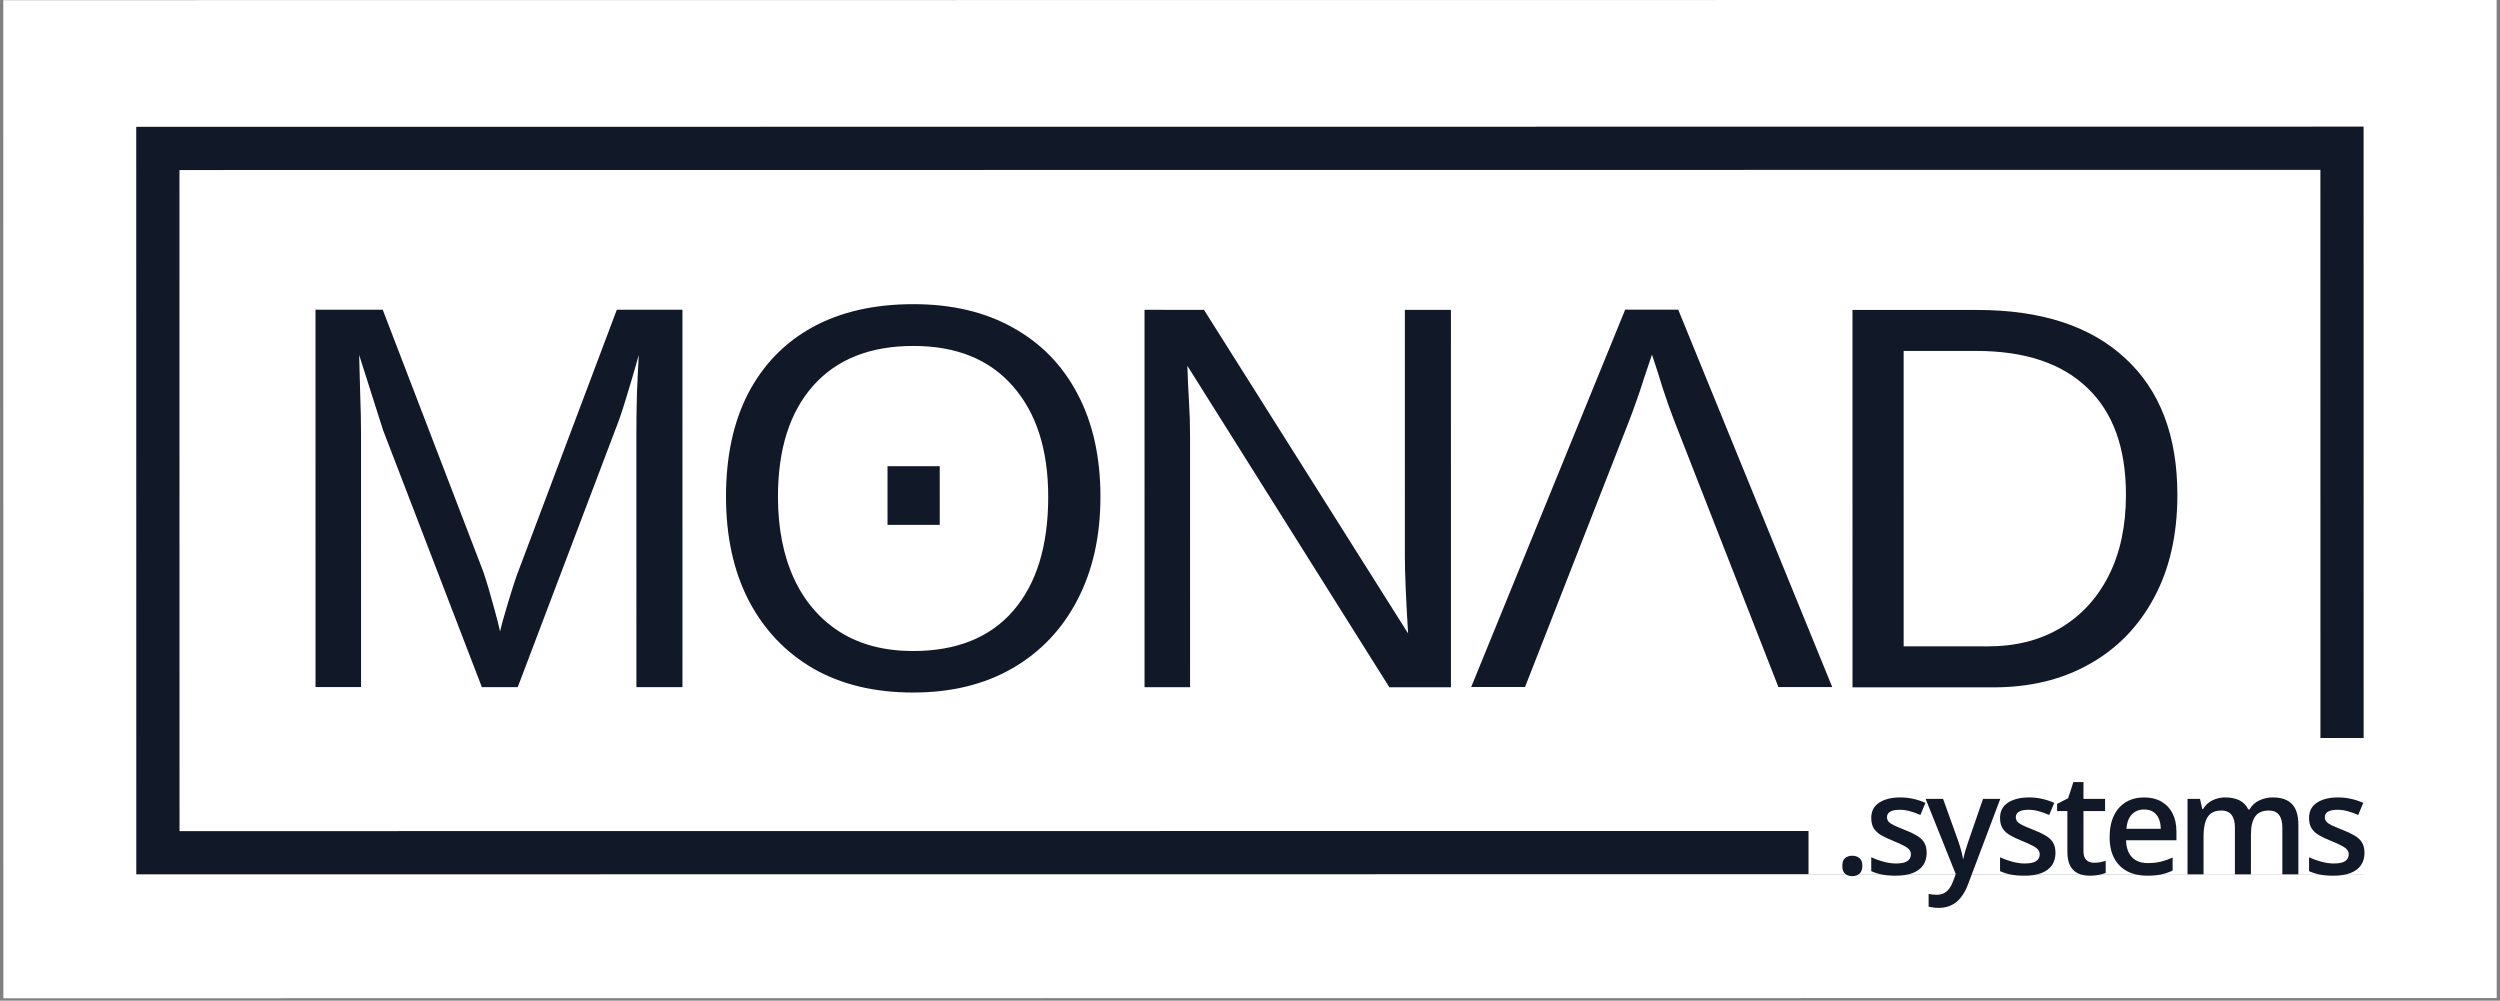 <svg width="752" height="301" viewBox="0 0 752 301" fill="none" xmlns="http://www.w3.org/2000/svg">
<rect x="0" y="0" width="752" height="301" fill="#808080" stroke="none"/>
<g clip-path="url(#clip0_1150_39)">
<rect width="300.221" height="750" transform="translate(1.012 300.276) rotate(-90.005)" fill="white"/>
<rect x="47.501" y="256.501" width="211.854" height="656.991" transform="rotate(-90.005 47.501 256.501)" stroke="#111827" stroke-width="13"/>
<path d="M108.601 130.946L108.605 206.679L94.909 206.676L94.902 93.158L115.125 93.162L145.341 171.88C146.416 175.049 147.436 178.459 148.403 182.112C149.424 185.711 150.096 188.316 150.418 189.927C150.74 188.477 151.277 186.49 152.029 183.966C152.781 181.387 153.533 178.917 154.284 176.554C155.036 174.191 155.573 172.633 155.896 171.881L185.54 93.172L205.278 93.175L205.285 206.693L191.427 206.691L191.423 130.959C191.423 126.769 191.476 122.66 191.584 118.632C191.744 114.604 191.932 110.656 192.147 106.789C190.804 111.569 189.542 115.866 188.361 119.679C187.233 123.439 186.132 126.661 185.058 129.347L155.736 206.686L144.94 206.684L115.207 129.336L108.035 106.776C108.143 110.804 108.251 114.833 108.358 118.861C108.52 122.889 108.601 126.918 108.601 130.946ZM331.013 149.43C331.014 161.246 328.705 171.585 324.086 180.447C319.522 189.255 313.023 196.102 304.591 200.988C296.158 205.875 286.168 208.317 274.62 208.315C263.019 208.314 253.001 205.895 244.569 201.06C236.189 196.171 229.717 189.322 225.151 180.512C220.639 171.703 218.382 161.336 218.382 149.413C218.381 137.274 220.609 126.908 225.067 118.315C229.578 109.668 236.023 103.036 244.402 98.418C252.834 93.8 262.959 91.492 274.775 91.494C286.376 91.496 296.367 93.861 304.746 98.588C313.179 103.263 319.651 109.924 324.164 118.572C328.73 127.22 331.013 137.506 331.013 149.43ZM315.303 149.427C315.302 135.302 311.757 124.21 304.666 116.152C297.63 108.094 287.666 104.064 274.776 104.062C261.778 104.06 251.734 108.033 244.644 115.982C237.555 123.93 234.011 135.074 234.011 149.415C234.012 158.868 235.624 167.086 238.847 174.069C242.07 180.998 246.716 186.37 252.786 190.185C258.855 193.945 266.133 195.826 274.62 195.828C287.725 195.83 297.769 191.803 304.751 183.747C311.786 175.638 315.304 164.198 315.303 149.427ZM282.673 140.238L282.674 157.882L266.964 157.88L266.963 140.236L282.673 140.238ZM357.97 131.307L357.974 206.717L344.278 206.715L344.272 93.197L362.157 93.199L423.554 190.533C422.909 179.952 422.587 172.325 422.586 167.652L422.582 93.209L436.44 93.211L436.446 206.729L417.916 206.726L357.163 110.037C357.271 113.582 357.432 117.127 357.647 120.672C357.862 124.217 357.97 127.762 357.97 131.307ZM489.986 126.734L458.731 206.652L442.537 206.649L488.856 93.138L504.808 93.141L551.14 206.666L534.946 206.663L503.682 126.737C502.393 123.406 501.211 120.076 500.137 116.746C499.116 113.362 498.042 110.005 496.914 106.674C496.162 108.877 495.41 111.105 494.658 113.361C493.96 115.617 493.208 117.873 492.403 120.128C491.651 122.33 490.845 124.532 489.986 126.734ZM654.955 148.835C654.956 160.812 652.62 171.125 647.947 179.771C643.329 188.418 636.857 195.077 628.532 199.749C620.261 204.42 610.647 206.755 599.69 206.754L557.231 206.747L557.225 93.229L594.769 93.235C613.997 93.238 628.822 98.074 639.242 107.744C649.716 117.359 654.954 131.057 654.955 148.835ZM639.486 148.833C639.485 134.76 635.618 124.044 627.883 116.685C620.202 109.271 609.057 105.564 594.447 105.561L572.614 105.558L572.619 194.423L597.916 194.427C606.349 194.428 613.654 192.576 619.83 188.871C626.06 185.166 630.894 179.903 634.331 173.082C637.768 166.261 639.487 158.178 639.486 148.833Z" fill="#111827"/>
<rect width="169" height="41" transform="translate(544 222)" fill="white"/>
<path d="M554.163 260.457C554.163 259.336 554.45 258.55 555.024 258.099C555.612 257.634 556.323 257.401 557.157 257.401C557.991 257.401 558.702 257.634 559.29 258.099C559.891 258.55 560.192 259.336 560.192 260.457C560.192 261.551 559.891 262.344 559.29 262.836C558.702 263.314 557.991 263.554 557.157 263.554C556.323 263.554 555.612 263.314 555.024 262.836C554.45 262.344 554.163 261.551 554.163 260.457ZM579.543 256.52C579.543 258.01 579.181 259.268 578.456 260.293C577.732 261.318 576.672 262.098 575.278 262.631C573.897 263.15 572.202 263.41 570.192 263.41C568.606 263.41 567.239 263.294 566.09 263.062C564.955 262.843 563.882 262.501 562.871 262.036V257.873C563.951 258.379 565.161 258.816 566.5 259.186C567.854 259.555 569.132 259.739 570.335 259.739C571.921 259.739 573.063 259.493 573.76 259.001C574.457 258.495 574.806 257.825 574.806 256.991C574.806 256.499 574.662 256.062 574.375 255.679C574.102 255.282 573.582 254.879 572.817 254.469C572.065 254.045 570.957 253.539 569.495 252.951C568.059 252.377 566.849 251.803 565.865 251.229C564.88 250.654 564.135 249.964 563.629 249.157C563.123 248.337 562.871 247.291 562.871 246.02C562.871 244.01 563.663 242.485 565.249 241.446C566.849 240.394 568.961 239.867 571.586 239.867C572.981 239.867 574.293 240.011 575.524 240.298C576.768 240.571 577.985 240.975 579.174 241.508L577.657 245.138C576.631 244.687 575.599 244.317 574.56 244.03C573.535 243.729 572.489 243.579 571.422 243.579C570.178 243.579 569.228 243.771 568.572 244.153C567.929 244.536 567.608 245.083 567.608 245.794C567.608 246.327 567.765 246.778 568.079 247.147C568.394 247.517 568.934 247.886 569.7 248.255C570.479 248.624 571.559 249.082 572.94 249.629C574.293 250.148 575.462 250.695 576.447 251.27C577.445 251.83 578.21 252.521 578.744 253.341C579.277 254.161 579.543 255.221 579.543 256.52ZM579.228 240.298H584.478L589.133 253.259C589.338 253.847 589.522 254.428 589.687 255.002C589.864 255.562 590.015 256.116 590.138 256.663C590.274 257.21 590.384 257.757 590.466 258.304H590.589C590.726 257.593 590.917 256.8 591.163 255.925C591.423 255.036 591.71 254.147 592.024 253.259L596.495 240.298H601.684L591.942 266.117C591.382 267.594 590.691 268.852 589.871 269.891C589.064 270.943 588.107 271.736 587 272.27C585.893 272.816 584.628 273.09 583.206 273.09C582.522 273.09 581.928 273.049 581.422 272.967C580.916 272.898 580.485 272.823 580.13 272.741V268.886C580.417 268.954 580.779 269.016 581.217 269.07C581.654 269.125 582.105 269.152 582.57 269.152C583.432 269.152 584.177 268.981 584.806 268.64C585.435 268.298 585.968 267.812 586.405 267.184C586.843 266.568 587.205 265.864 587.492 265.071L588.292 262.938L579.228 240.298ZM618.287 256.52C618.287 258.01 617.924 259.268 617.2 260.293C616.475 261.318 615.416 262.098 614.021 262.631C612.64 263.15 610.945 263.41 608.935 263.41C607.349 263.41 605.982 263.294 604.834 263.062C603.699 262.843 602.626 262.501 601.614 262.036V257.873C602.694 258.379 603.904 258.816 605.244 259.186C606.597 259.555 607.876 259.739 609.079 259.739C610.665 259.739 611.806 259.493 612.504 259.001C613.201 258.495 613.549 257.825 613.549 256.991C613.549 256.499 613.406 256.062 613.119 255.679C612.845 255.282 612.326 254.879 611.56 254.469C610.808 254.045 609.701 253.539 608.238 252.951C606.802 252.377 605.592 251.803 604.608 251.229C603.624 250.654 602.879 249.964 602.373 249.157C601.867 248.337 601.614 247.291 601.614 246.02C601.614 244.01 602.407 242.485 603.993 241.446C605.592 240.394 607.705 239.867 610.33 239.867C611.724 239.867 613.037 240.011 614.267 240.298C615.511 240.571 616.728 240.975 617.918 241.508L616.4 245.138C615.375 244.687 614.342 244.317 613.303 244.03C612.278 243.729 611.232 243.579 610.166 243.579C608.921 243.579 607.971 243.771 607.315 244.153C606.672 244.536 606.351 245.083 606.351 245.794C606.351 246.327 606.508 246.778 606.823 247.147C607.137 247.517 607.677 247.886 608.443 248.255C609.222 248.624 610.302 249.082 611.683 249.629C613.037 250.148 614.206 250.695 615.19 251.27C616.188 251.83 616.954 252.521 617.487 253.341C618.02 254.161 618.287 255.221 618.287 256.52ZM629.845 259.514C630.474 259.514 631.096 259.459 631.711 259.35C632.326 259.227 632.887 259.083 633.393 258.919V262.569C632.86 262.802 632.169 263 631.321 263.164C630.474 263.328 629.592 263.41 628.676 263.41C627.391 263.41 626.236 263.198 625.21 262.774C624.185 262.337 623.371 261.592 622.77 260.539C622.168 259.486 621.867 258.03 621.867 256.171V243.969H618.771V241.815L622.093 240.113L623.672 235.253H626.707V240.298H633.208V243.969H626.707V256.109C626.707 257.258 626.994 258.112 627.569 258.673C628.143 259.233 628.902 259.514 629.845 259.514ZM644.951 239.867C646.974 239.867 648.711 240.284 650.16 241.118C651.609 241.952 652.723 243.135 653.503 244.666C654.282 246.197 654.672 248.029 654.672 250.162V252.746H639.516C639.571 254.947 640.159 256.643 641.28 257.832C642.415 259.021 644.001 259.616 646.038 259.616C647.487 259.616 648.786 259.479 649.934 259.206C651.096 258.919 652.293 258.502 653.523 257.955V261.872C652.388 262.405 651.233 262.795 650.057 263.041C648.882 263.287 647.473 263.41 645.833 263.41C643.604 263.41 641.642 262.979 639.947 262.118C638.265 261.243 636.946 259.944 635.989 258.222C635.046 256.499 634.574 254.359 634.574 251.803C634.574 249.26 635.005 247.1 635.866 245.322C636.727 243.545 637.937 242.191 639.496 241.262C641.054 240.332 642.873 239.867 644.951 239.867ZM644.951 243.497C643.433 243.497 642.203 243.989 641.26 244.974C640.33 245.958 639.783 247.4 639.619 249.301H649.955C649.941 248.166 649.75 247.161 649.381 246.286C649.025 245.411 648.478 244.728 647.74 244.235C647.015 243.743 646.086 243.497 644.951 243.497ZM683.662 239.867C686.204 239.867 688.119 240.523 689.404 241.836C690.703 243.148 691.352 245.254 691.352 248.152V263H686.533V249.014C686.533 247.291 686.198 245.992 685.528 245.117C684.858 244.242 683.839 243.805 682.472 243.805C680.558 243.805 679.177 244.42 678.329 245.65C677.496 246.867 677.079 248.638 677.079 250.962V263H672.259V249.014C672.259 247.865 672.109 246.908 671.808 246.143C671.521 245.363 671.077 244.782 670.475 244.399C669.873 244.003 669.115 243.805 668.199 243.805C666.872 243.805 665.813 244.105 665.02 244.707C664.241 245.309 663.68 246.197 663.338 247.373C662.996 248.535 662.826 249.964 662.826 251.659V263H658.006V240.298H661.759L662.436 243.354H662.703C663.167 242.561 663.742 241.911 664.425 241.405C665.122 240.886 665.895 240.503 666.743 240.257C667.59 239.997 668.472 239.867 669.388 239.867C671.083 239.867 672.512 240.168 673.674 240.77C674.836 241.357 675.704 242.26 676.279 243.477H676.648C677.359 242.246 678.35 241.337 679.621 240.749C680.893 240.161 682.24 239.867 683.662 239.867ZM711.236 256.52C711.236 258.01 710.874 259.268 710.149 260.293C709.425 261.318 708.365 262.098 706.971 262.631C705.59 263.15 703.895 263.41 701.885 263.41C700.299 263.41 698.932 263.294 697.783 263.062C696.648 262.843 695.575 262.501 694.563 262.036V257.873C695.644 258.379 696.854 258.816 698.193 259.186C699.547 259.555 700.825 259.739 702.028 259.739C703.614 259.739 704.756 259.493 705.453 259.001C706.15 258.495 706.499 257.825 706.499 256.991C706.499 256.499 706.355 256.062 706.068 255.679C705.795 255.282 705.275 254.879 704.51 254.469C703.758 254.045 702.65 253.539 701.188 252.951C699.752 252.377 698.542 251.803 697.558 251.229C696.573 250.654 695.828 249.964 695.322 249.157C694.816 248.337 694.563 247.291 694.563 246.02C694.563 244.01 695.356 242.485 696.942 241.446C698.542 240.394 700.654 239.867 703.279 239.867C704.674 239.867 705.986 240.011 707.217 240.298C708.461 240.571 709.678 240.975 710.867 241.508L709.35 245.138C708.324 244.687 707.292 244.317 706.253 244.03C705.228 243.729 704.182 243.579 703.115 243.579C701.871 243.579 700.921 243.771 700.265 244.153C699.622 244.536 699.301 245.083 699.301 245.794C699.301 246.327 699.458 246.778 699.772 247.147C700.087 247.517 700.627 247.886 701.393 248.255C702.172 248.624 703.252 249.082 704.633 249.629C705.986 250.148 707.155 250.695 708.14 251.27C709.138 251.83 709.903 252.521 710.437 253.341C710.97 254.161 711.236 255.221 711.236 256.52Z" fill="#111827"/>
</g>
<defs>
<clipPath id="clip0_1150_39">
<rect width="300.221" height="750" fill="white" transform="translate(1.012 300.276) rotate(-90.005)"/>
</clipPath>
</defs>
</svg>
